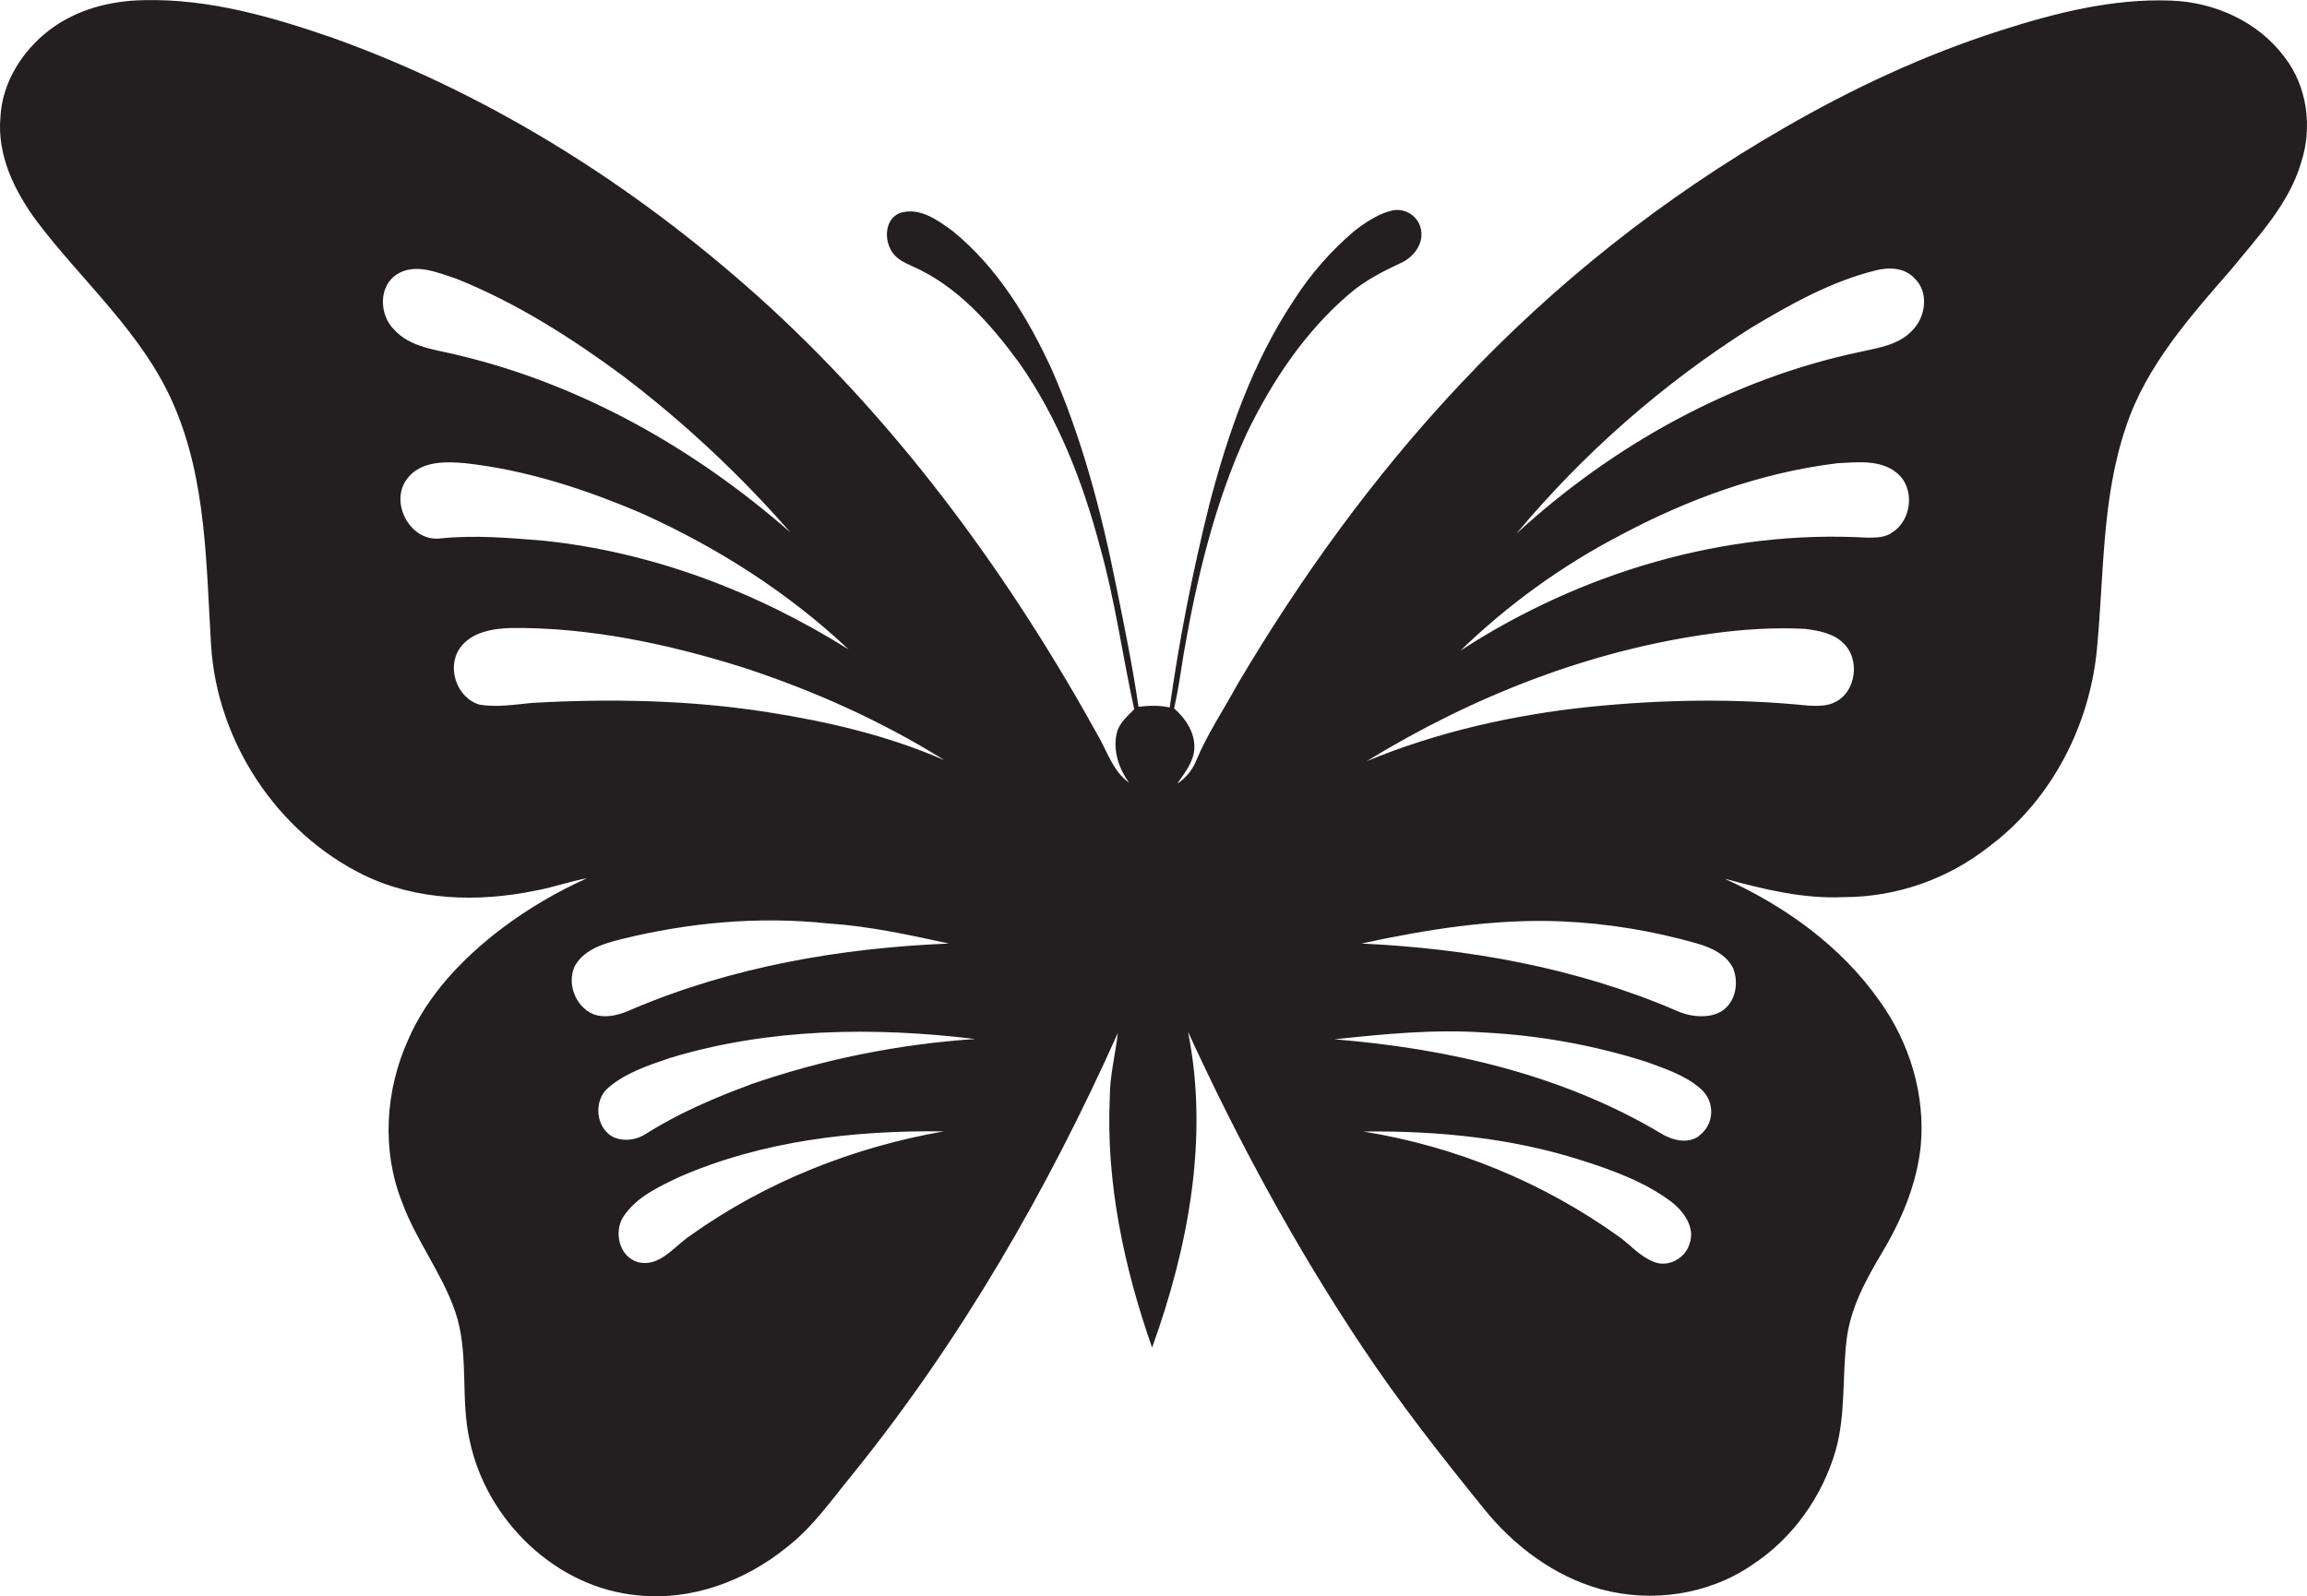 <?xml version="1.0" encoding="utf-8"?>
<!-- Generator: Adobe Illustrator 19.2.0, SVG Export Plug-In . SVG Version: 6.00 Build 0)  -->
<svg version="1.1" id="Layer_1" xmlns="http://www.w3.org/2000/svg" xmlns:xlink="http://www.w3.org/1999/xlink" x="0px" y="0px"
	 viewBox="0 0 1560.5 1080" style="enable-background:new 0 0 1560.5 1080;" xml:space="preserve">
<style type="text/css">
	.st0{fill:#231F20;}
</style>
<title>biseeise_butterfly_flat_black_logo_White_background_b26ee611-bb62-49f6-90d9-9cf941882fa7</title>
<path class="st0" d="M1545.2,38.5c-17.8-23.9-47.3-37.1-76.7-38.1c-39.6-1.5-78.4,8.4-115.8,20.4c-50.9,16.3-99.6,39-145.9,65.8
	c-81.4,46.8-155.5,105.4-219.7,174C929.4,322,879.7,390.8,836.9,463.3c-9.3,17.1-20.2,33.2-27.7,51.2c-2.6,6.4-7,11.9-12.8,15.7
	c4.7-7.1,10.6-14,11.4-22.8c1-11-5.6-21.1-13.6-28.1c2.8-12.5,4.6-25.1,6.6-37.7c8.8-50.7,20.9-101.4,42.5-148.3
	c17.1-35.4,39.5-69,69.6-94.6c10.3-8.8,22.3-15,34.5-20.7c8.5-3.7,15.5-12.6,13.9-22.2s-10.8-15.2-19.4-13.4s-18.1,7.8-25.8,13.9
	c-16,13.6-29.8,29.4-41.1,47.1c-27.8,41.9-44.5,90-57.1,138.4c-11.2,45.1-20.2,90.8-26.7,136.9c-6.9-1.6-14-1.3-21.1-0.5
	c-4-27.5-9.6-54.6-15.1-81.8c-10-50.1-23.1-99.9-43.7-146.7c-16.1-34.8-36.6-68.7-66.7-93.2c-10.2-7.5-22.9-16.9-36.3-12.2
	c-8.6,3.7-10,14.6-6.8,22.5s9.3,10.4,15.5,13.3c30.5,13.3,53.1,39.1,72.4,65.4c26.2,37.3,43,80.4,54.6,124.3
	c10.2,36.1,15.2,73.5,23.2,110.1c-4.3,4.4-9.3,8.6-11.4,14.6c-3.5,12.1,0.7,25.3,8,35.1c-10.3-7.1-14.3-19.6-20.1-30.1
	c-59.1-107.2-132-207.7-222.2-291C435.6,129.7,335.4,65.2,225.3,25.7c-41-14.2-83.7-26.6-127.6-25.6C75,0.4,51.9,6.3,33.6,20.2
	S1.5,55.6,0.3,79.1c-2.4,25.8,9.5,50.2,24.5,70.5c31.1,41.2,71.9,76,92.7,124.3c22.3,51.3,21.9,108.2,25.3,163
	c4.1,64.8,44.4,126.1,102.7,154.9c36,17.7,78,18.8,116.7,10.8c11.8-2.1,23.1-6.2,34.9-8.4c-20.5,9.2-39.9,20.6-57.8,34.1
	c-26.3,20-50.1,44.8-63.3,75.4c-15.4,34.2-18,74.7-4,109.8c9.4,25.7,26.8,47.7,35.8,73.6c9.9,28.5,3.2,59.3,10.1,88.4
	c11.4,53.3,58.3,98.9,113.4,103.9c36.1,3.9,72.6-9.6,100.5-32.2c17.9-13.7,30.8-32.5,45-49.8C650,906.8,708.6,805.1,756.1,699
	c-1.6,14.4-5.4,28.6-5.4,43.2c-2.7,57.8,9.6,115.3,28.6,169.6c24.5-67.9,38.6-141.9,24.3-213.7C837.3,771.7,876,843,920.9,910.5
	c25.5,38.4,54,74.7,83,110.5c20.3,25.2,47.6,45.6,79,54.3c34.2,9.3,72.6,3.8,102-16.3c27.7-18,48-46.6,57-78.4
	c6.6-24.2,4.2-49.6,7.2-74.3c2.6-21.6,13.3-40.8,24.2-59.2c13.1-21.9,23.2-46,25.9-71.5c3.3-34.7-7.5-70.1-27.7-98.2
	c-26-37.1-64.1-64.4-105-82.9c26.3,7.1,53.1,13.8,80.5,12.5c36.1,0,71-12.3,99.2-34.8c41.6-31.3,67.3-81.4,72.2-132.9
	s3.2-102,19.6-150.4c13.7-41.4,43.4-74.6,71.5-106.9c18-22.2,38.7-43.8,47-71.9C1564.3,86.3,1560.8,58.5,1545.2,38.5z M266.4,222.8
	c-9.8-9.8-10.5-28.9,1.8-37s27.4-1.5,40,2.6c40.6,16.2,77.7,39.8,112.7,65.6c41.5,31.5,79.6,67.1,113.8,106.3
	c-64.3-56.4-140.9-100-224.4-119.9C295.1,236.5,277.5,235.3,266.4,222.8z M275.6,323.7c9.1-11.9,25.7-11.5,39.1-10.3
	c41.6,4.6,81.8,17.8,120.2,34.3c50.8,23,98.5,53.4,139.1,91.7c-62.4-39.1-133.3-66.1-206.8-73.6c-23.1-1.9-46.3-3.9-69.3-1.5
	C277.3,366.9,263,339.4,275.6,323.7z M359.9,475.6c-11.8,1.1-23.7,3.1-35.5,1.2c-15.6-4.6-22.6-25.5-13.1-38.6
	c7.8-10.6,22-12.9,34.3-13.3c53.4-0.5,106.3,10.8,157,26.7c47.6,15.6,93.8,36.2,136.3,62.8c-37.9-16.6-78.6-26.1-119.4-32.5
	c-52.7-8.3-106.4-9.3-159.7-6.3H359.9z M389.3,652.8c6.5-10.7,19.3-14.4,30.7-17.3c45.7-11.3,93.2-15.7,140.1-10.7
	c27.6,1.8,54.8,7.7,81.7,13.6c-73.1,3-146.7,15.7-214.3,44.5c-8.1,3.7-17.5,6.5-26.2,3.3c-12.4-5.3-18.3-21.5-12.1-33.4H389.3z
	 M467.6,835.6c-11.3,7.1-21,22.1-36,18.4c-12.8-3.6-16.7-20.5-9.8-31c8.8-13.2,23.8-20,37.6-26.6c56.1-24.5,118.2-31.7,178.9-30.9
	c-61.1,10.7-120.3,34.2-170.8,70.1H467.6z M507.4,733.9c-24.3,9-48.2,19.2-70.2,33.1c-6.2,4.1-14.3,5.5-21.3,2.8
	c-12.9-5.4-14.9-24.9-4.6-33.7c11.9-10.3,27.3-15.3,42-20.3c66.7-20.2,137.6-21.1,206.3-12.8c-52,3.5-103.2,13.8-152.4,30.9
	L507.4,733.9z M1142.9,841.3c-2.7,10.1-14.6,16.6-24.5,12.4s-15.4-11.3-23.2-16.9c-51.4-36.8-110.6-61.2-173-71.2
	c50-0.6,100.5,4.3,148.3,19.7c21,6.7,42.2,14.5,60,27.8C1138.7,819.5,1146.8,830.2,1142.9,841.3L1142.9,841.3z M1149.3,768.6
	c-8,5.8-18.7,2.8-26.4-2.1c-66.5-39.5-143.7-57.1-220.2-63.3c33.5-3.6,67.3-6.9,101.1-4.6c37.3,1.9,74.1,8.5,109.7,19.8
	c12.8,4.7,26.4,9.1,36.8,18.2s9.1,24.6-1.1,31.9L1149.3,768.6z M1172.4,655.3c3.6,9.3,1.9,21.2-6.2,27.7s-22.4,5.5-32.3,0.8
	c-67.2-28.9-140.2-42-213-45.4c44.4-9.6,89.8-16.9,135.5-15c31.2,1.4,62,6.5,92,15.1C1157.6,641.2,1167.8,645.8,1172.4,655.3
	L1172.4,655.3z M1242,474.7c-5.8,3.3-12.7,3-19.1,2.7c-49.2-5-98.9-4.1-148,0.9c-51.5,5.4-102.5,16.9-150.4,36.7
	c71.3-43.7,150.8-75.1,233.9-86.4c20.7-2.8,41.7-4.2,62.6-3.1c9.5,1.2,20,3.1,26.8,10.6C1258,446.8,1255.4,467.6,1242,474.7
	L1242,474.7z M1280,360.2c-4.7,3.6-10.9,3.5-16.5,3.6c-97-5.6-194.5,23.7-275.6,76.4c32-31,68.3-57.3,107.8-77.9
	c45.8-24.5,95.5-42.6,147.3-48.9c13.3-0.6,28.6-2.6,39.7,6.3C1295.6,329.7,1293.4,351.8,1280,360.2z M1293.5,223.6
	c-8.8,9.5-22.3,11.7-34.4,14.3c-87.3,18.2-167.9,63.1-233.4,123.2c45.3-54.3,98.8-101.3,158.6-139.2c26.6-15.9,54-31.4,84.3-38.9
	c9-2.4,19.7-2,26.4,5.3C1305,197.7,1302.6,214.5,1293.5,223.6L1293.5,223.6z"/>
</svg>
